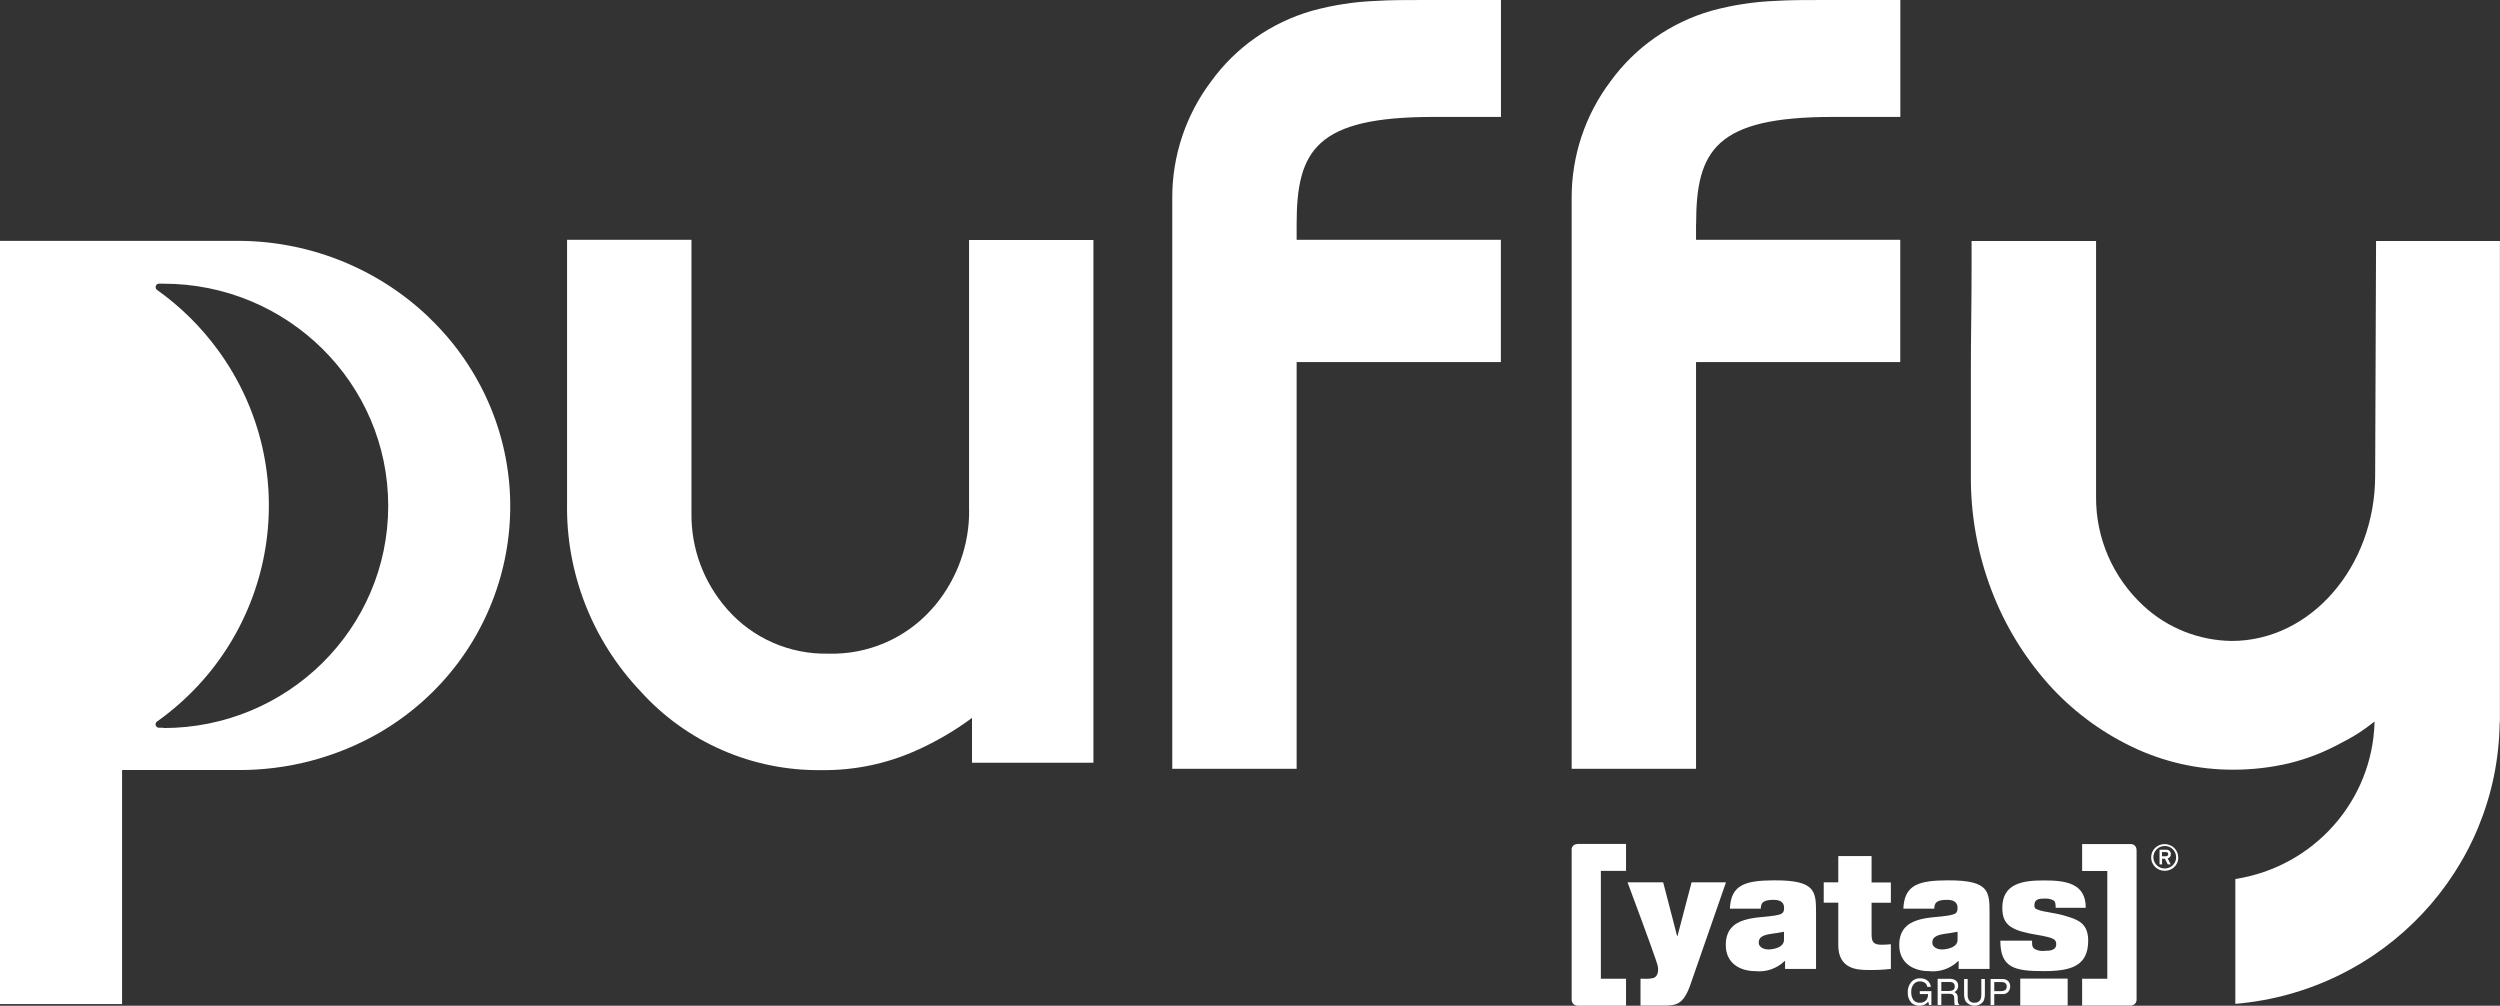 <svg width="87" height="35" viewBox="0 0 87 35" fill="none" xmlns="http://www.w3.org/2000/svg">
<rect x="0" y="0" width="87" height="35" fill="#333333" stroke="none"/>
<path d="M33.726 17.739C33.739 18.943 33.322 20.116 32.555 21.049C32.508 21.104 32.458 21.16 32.409 21.215C31.504 22.222 30.196 22.784 28.832 22.747C27.481 22.778 26.188 22.21 25.305 21.2L25.287 21.178C24.485 20.26 24.05 19.084 24.063 17.871V8.346H19.734V17.506C19.691 19.934 20.61 22.287 22.291 24.058C23.889 25.83 26.182 26.831 28.584 26.8C29.718 26.816 30.846 26.582 31.88 26.119C32.57 25.812 33.223 25.431 33.826 24.983V26.543H38.051V8.352H33.723V17.739H33.726Z" fill="white"/>
<path d="M87 8.386H82.687L82.656 16.489V16.508C82.656 16.526 82.656 16.535 82.656 16.544C82.656 19.72 80.416 22.305 77.663 22.305C76.519 22.29 75.422 21.854 74.59 21.08C73.527 20.097 72.93 18.722 72.943 17.282V8.386H68.611V9.166C68.611 9.768 68.608 10.416 68.599 11.094C68.59 11.745 68.586 12.396 68.586 13.032V16.554C68.577 17.92 68.82 19.274 69.307 20.549C69.761 21.737 70.423 22.833 71.268 23.788C72.079 24.7 73.07 25.446 74.176 25.98C75.282 26.515 76.498 26.791 77.728 26.785C78.377 26.785 79.027 26.711 79.661 26.561C80.307 26.404 80.925 26.159 81.506 25.836C81.795 25.692 82.072 25.526 82.333 25.336L82.386 25.296C82.46 25.244 82.544 25.182 82.634 25.111V25.136C82.56 27.869 80.525 30.163 77.79 30.59V34.934C82.942 34.498 86.919 30.27 86.988 25.161L86.997 25.105V8.386H87Z" fill="white"/>
<path d="M45.123 7.796C45.123 5.22 45.81 4.069 49.884 4.069H52.233V0H52.171C51.925 0 51.245 0 50.216 0H49.592C48.936 0 48.371 0 47.901 0.031C47.143 0.058 46.388 0.175 45.658 0.375C44.238 0.783 43.001 1.649 42.141 2.84C41.264 4.007 40.792 5.426 40.795 6.878V26.754H45.123V12.599H52.23V8.346H45.123V7.793V7.796Z" fill="white"/>
<path d="M59.025 7.796C59.025 5.22 59.712 4.069 63.786 4.069H66.132V0H66.07C65.824 0 65.147 0 64.115 0C63.907 0 63.705 0 63.509 0H63.459C62.816 0 62.26 0 61.8 0.031C61.042 0.058 60.287 0.175 59.557 0.375C58.137 0.783 56.9 1.649 56.039 2.84C55.163 4.007 54.691 5.426 54.694 6.878V26.754H59.022V12.599H66.129V8.346H59.022V7.793L59.025 7.796Z" fill="white"/>
<path d="M60.066 30.706H58.867L58.376 32.576H58.364L57.879 30.706H56.639L57.152 32.091C57.217 32.266 57.661 33.473 57.689 33.614C57.724 33.789 57.696 33.967 57.55 34.032C57.434 34.059 57.316 34.069 57.198 34.059H57.09V34.996H57.851C58.326 34.99 58.587 34.996 58.851 34.194C58.926 33.976 60.063 30.709 60.063 30.709" fill="white"/>
<path d="M62.12 33.718V33.442H62.108C61.837 33.706 61.458 33.838 61.079 33.795C60.573 33.795 60.057 33.537 60.057 32.886C60.057 31.845 61.179 31.965 61.769 31.861C62.015 31.815 62.086 31.784 62.086 31.594C62.086 31.428 61.99 31.311 61.707 31.314C61.328 31.317 61.281 31.44 61.275 31.621H60.2C60.234 30.774 60.756 30.639 61.76 30.636C63.211 30.633 63.198 31.035 63.198 31.812V33.718H62.12ZM62.083 32.426C61.999 32.447 61.766 32.478 61.626 32.499C61.322 32.545 61.185 32.632 61.207 32.834C61.219 32.945 61.362 33.065 61.62 33.037C61.856 33.009 62.083 32.92 62.083 32.708V32.426Z" fill="white"/>
<path d="M69.236 33.718H68.161V33.442H68.148C67.878 33.709 67.499 33.838 67.12 33.795C66.613 33.795 66.094 33.537 66.094 32.886C66.094 31.845 67.216 31.965 67.806 31.861C68.052 31.815 68.123 31.784 68.123 31.594C68.123 31.428 68.027 31.311 67.744 31.314C67.365 31.317 67.319 31.44 67.312 31.621H66.237C66.272 30.774 66.793 30.639 67.797 30.636C69.248 30.633 69.236 31.035 69.236 31.812V33.718ZM68.123 32.426C68.04 32.447 67.806 32.478 67.667 32.499C67.362 32.545 67.225 32.632 67.247 32.834C67.26 32.945 67.403 33.065 67.66 33.037C67.897 33.009 68.123 32.92 68.123 32.708V32.426Z" fill="white"/>
<path d="M71.538 31.584C71.532 31.486 71.538 31.385 71.464 31.333C71.367 31.284 71.255 31.262 71.147 31.271C70.929 31.271 70.799 31.305 70.796 31.505C70.796 31.631 70.867 31.634 70.929 31.661C71.122 31.741 71.56 31.766 71.945 31.895C72.331 32.014 72.669 32.146 72.669 32.736C72.669 33.623 72.06 33.795 71.125 33.795C70.115 33.795 69.612 33.688 69.612 32.736H70.715C70.721 32.84 70.699 32.935 70.79 33.015C70.901 33.083 71.035 33.107 71.165 33.089C71.358 33.089 71.56 33.061 71.557 32.859C71.557 32.684 71.457 32.632 70.92 32.539C70.037 32.389 69.68 32.229 69.68 31.594C69.68 30.752 70.376 30.639 71.113 30.639C71.849 30.639 72.585 30.712 72.585 31.591H71.532L71.538 31.584Z" fill="white"/>
<path fill-rule="evenodd" clip-rule="evenodd" d="M75.802 29.837C75.802 29.579 75.59 29.374 75.329 29.374C75.068 29.374 74.857 29.582 74.86 29.84C74.86 30.098 75.071 30.304 75.332 30.304C75.587 30.307 75.802 30.107 75.805 29.853V29.834M75.73 29.834C75.73 30.049 75.55 30.224 75.332 30.224C75.115 30.224 74.938 30.046 74.938 29.831C74.938 29.616 75.115 29.441 75.332 29.441C75.547 29.438 75.724 29.607 75.727 29.819C75.727 29.825 75.727 29.828 75.727 29.834M75.547 29.724C75.55 29.641 75.484 29.573 75.401 29.57C75.394 29.57 75.385 29.57 75.379 29.57H75.152V30.08H75.239V29.883H75.338L75.438 30.08H75.54L75.435 29.874C75.503 29.856 75.55 29.794 75.544 29.724M75.454 29.724C75.454 29.773 75.419 29.797 75.373 29.797H75.236V29.653H75.373C75.413 29.647 75.447 29.674 75.454 29.714C75.454 29.718 75.454 29.721 75.454 29.727" fill="white"/>
<path d="M65.131 30.709H65.802V31.416H65.131V32.506C65.131 32.785 65.196 32.877 65.489 32.877C65.579 32.877 65.666 32.871 65.802 32.859V33.718C65.535 33.749 65.262 33.761 64.991 33.755C64.625 33.755 63.972 33.718 63.972 32.892V31.413H63.466V30.706H63.972V29.791H65.131V30.709Z" fill="white"/>
<path d="M71.955 34.056H70.305V34.996H71.955V34.056Z" fill="white"/>
<path d="M54.899 29.37H56.586V30.307H55.71V34.059H56.586V34.999H54.914C54.796 35.005 54.697 34.916 54.694 34.799C54.694 34.793 54.694 34.787 54.694 34.781V29.592C54.678 29.484 54.756 29.389 54.862 29.374C54.874 29.374 54.886 29.374 54.896 29.374" fill="white"/>
<path d="M74.353 29.588V34.778C74.36 34.895 74.266 34.993 74.148 34.996C74.142 34.996 74.136 34.996 74.13 34.996H72.458V34.059H73.334V30.31H72.458V29.374H74.145C74.254 29.367 74.344 29.45 74.35 29.558C74.35 29.57 74.35 29.579 74.35 29.592" fill="white"/>
<path d="M69.832 34.333C69.839 34.379 69.817 34.425 69.78 34.456C69.739 34.48 69.693 34.492 69.646 34.492H69.4V34.176H69.646C69.683 34.176 69.724 34.182 69.758 34.194C69.808 34.219 69.839 34.274 69.832 34.33M69.276 34.977H69.4V34.594H69.686C69.764 34.6 69.839 34.572 69.888 34.514C69.932 34.462 69.957 34.397 69.954 34.33C69.957 34.259 69.932 34.188 69.879 34.136C69.826 34.09 69.755 34.066 69.683 34.069H69.273V34.974L69.276 34.977ZM68.35 34.069V34.578C68.347 34.667 68.363 34.753 68.397 34.836C68.518 35.008 68.757 35.051 68.931 34.934C68.969 34.91 69.003 34.876 69.028 34.836C69.062 34.756 69.077 34.667 69.074 34.578V34.069H68.95V34.63C68.95 34.686 68.941 34.738 68.919 34.787C68.875 34.864 68.788 34.904 68.701 34.895C68.624 34.901 68.552 34.861 68.512 34.796C68.487 34.744 68.472 34.689 68.475 34.63V34.069H68.35ZM67.434 34.974H67.558V34.584H67.831C67.869 34.584 67.906 34.587 67.94 34.6C67.984 34.624 68.008 34.67 68.005 34.719L68.012 34.87C68.012 34.895 68.012 34.919 68.018 34.944C68.018 34.953 68.021 34.965 68.027 34.974H68.179V34.953C68.158 34.941 68.142 34.922 68.139 34.898C68.136 34.873 68.133 34.845 68.13 34.821V34.698C68.126 34.658 68.114 34.618 68.092 34.584C68.071 34.56 68.043 34.538 68.012 34.526C68.096 34.486 68.148 34.4 68.142 34.308C68.151 34.216 68.099 34.13 68.015 34.093C67.962 34.072 67.903 34.059 67.844 34.062H67.43V34.971L67.434 34.974ZM67.558 34.483V34.173H67.853C67.887 34.173 67.921 34.179 67.953 34.191C68.002 34.216 68.027 34.271 68.024 34.323C68.03 34.37 68.012 34.419 67.974 34.449C67.934 34.474 67.887 34.486 67.841 34.486H67.561L67.558 34.483ZM66.815 34.044C66.7 34.041 66.588 34.087 66.514 34.173C66.427 34.274 66.383 34.403 66.39 34.535C66.383 34.667 66.427 34.796 66.514 34.895C66.588 34.962 66.688 35.002 66.79 34.999C66.862 34.999 66.93 34.987 66.992 34.953C67.033 34.928 67.07 34.895 67.101 34.858L67.132 34.974H67.213V34.492H66.809V34.594H67.095C67.101 34.68 67.073 34.763 67.014 34.824C66.958 34.873 66.887 34.898 66.812 34.895C66.722 34.904 66.635 34.864 66.582 34.793C66.532 34.713 66.508 34.621 66.511 34.529C66.505 34.428 66.532 34.327 66.598 34.247C66.651 34.185 66.725 34.151 66.806 34.151C66.868 34.151 66.927 34.164 66.98 34.197C67.03 34.231 67.061 34.283 67.07 34.342H67.194C67.182 34.237 67.123 34.145 67.03 34.093C66.961 34.059 66.887 34.041 66.809 34.044" fill="white"/>
<path d="M14.921 11.039C13.097 9.295 10.646 8.34 8.11 8.383H0V34.941H4.248V26.797H8.25C9.993 26.813 11.711 26.361 13.215 25.492C17.612 22.922 19.066 17.318 16.468 12.976C16.043 12.264 15.524 11.616 14.921 11.042M5.686 25.326C5.633 25.326 5.584 25.326 5.531 25.326C5.466 25.326 5.413 25.271 5.413 25.204C5.413 25.167 5.431 25.133 5.463 25.111C9.66 22.124 10.614 16.339 7.591 12.19C7.001 11.38 6.283 10.67 5.463 10.087C5.41 10.047 5.397 9.973 5.438 9.921C5.459 9.89 5.494 9.872 5.531 9.872C5.584 9.872 5.633 9.872 5.686 9.872C10.005 9.872 13.51 13.333 13.51 17.604C13.51 21.875 10.008 25.336 5.686 25.336" fill="white"/>
</svg>
